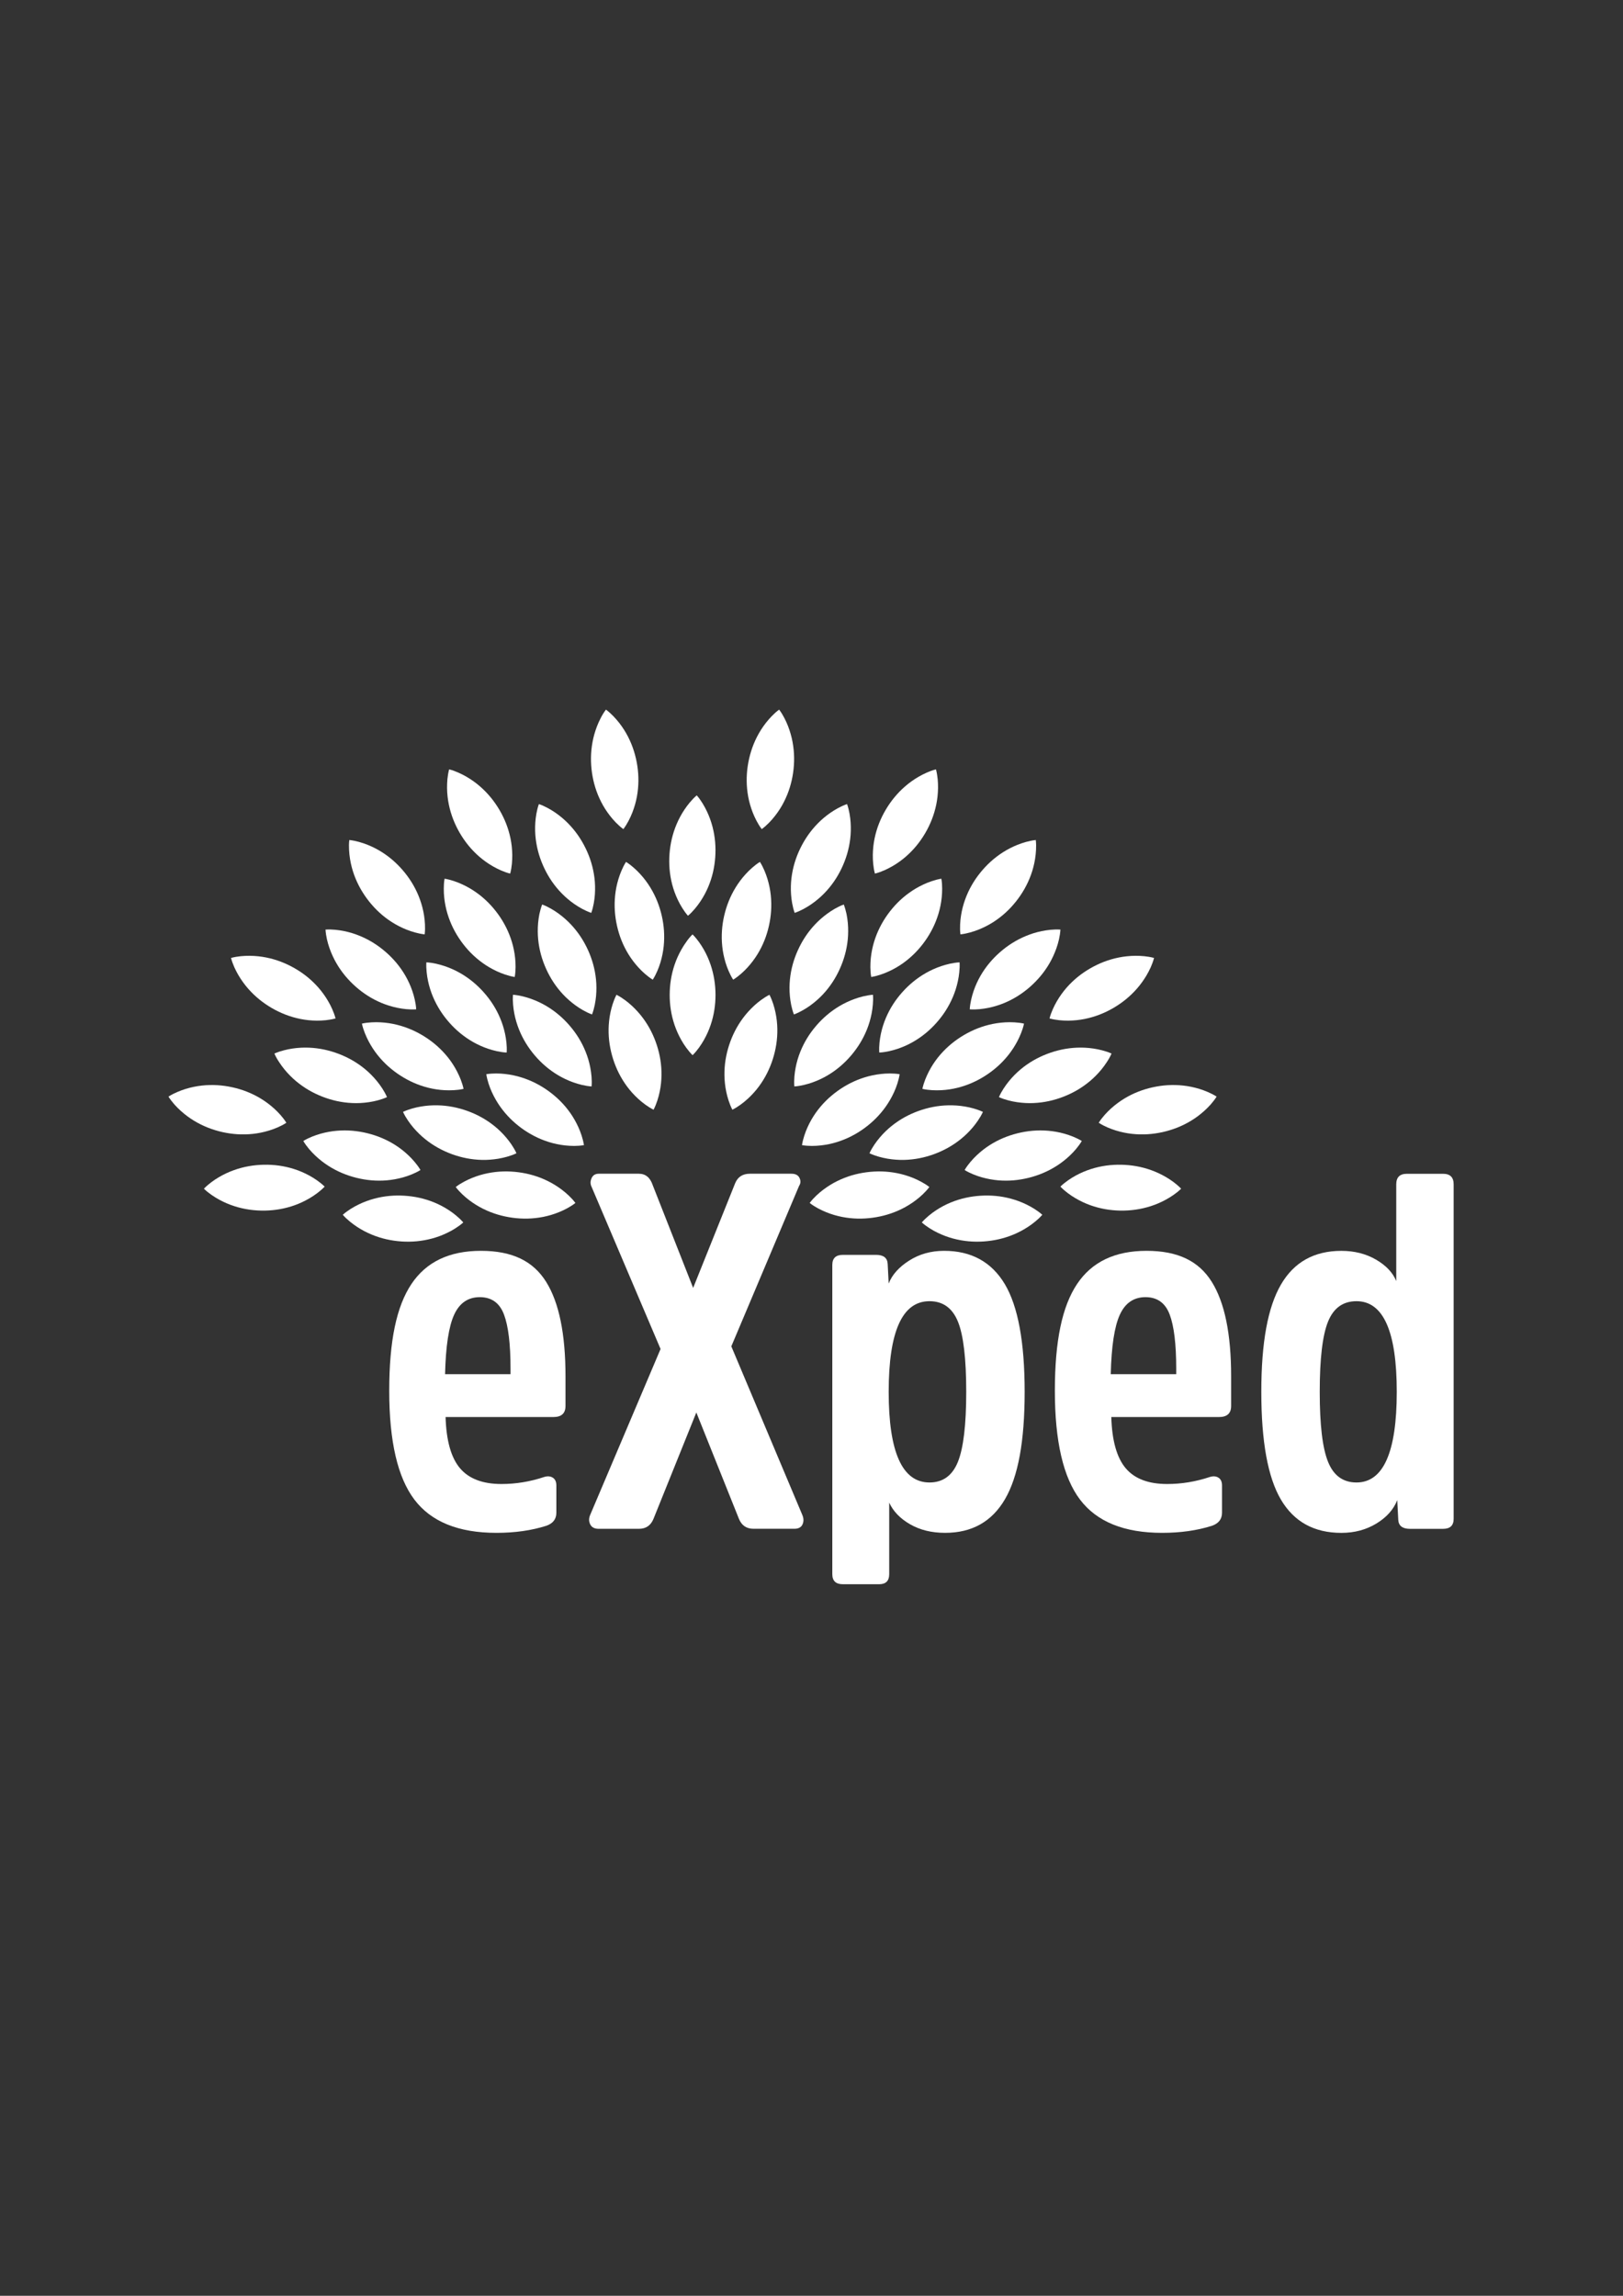 <?xml version="1.0" encoding="UTF-8"?>
<svg xmlns="http://www.w3.org/2000/svg" id="Layer_1" version="1.1" viewBox="0 0 595.28 841.89">
  <rect x="0" y="0" width="595.28" height="841.89" fill="#333333" stroke="none"/>
  <defs>
    <style>
      .st0 {
        fill: #fff;
      }
    </style>
  </defs>
  <g>
    <path class="st0" d="M254.01,342.65c.93.92,1.66,1.85,2.34,2.77.66.92,1.25,1.85,1.78,2.77,1.05,1.85,1.86,3.69,2.49,5.54,1.25,3.69,1.8,7.38,1.81,11.07,0,3.69-.53,7.38-1.78,11.07-.63,1.85-1.44,3.69-2.49,5.54-.53.92-1.12,1.85-1.78,2.77-.68.92-1.41,1.85-2.35,2.77-.94-.92-1.67-1.85-2.35-2.77-.67-.92-1.26-1.85-1.78-2.77-1.05-1.85-1.86-3.69-2.49-5.54-1.25-3.69-1.79-7.38-1.78-11.07s.56-7.38,1.81-11.07c.63-1.85,1.44-3.69,2.49-5.54.52-.92,1.11-1.85,1.78-2.77.63-.93,1.36-1.85,2.3-2.77Z"></path>
    <path class="st0" d="M375.59,375.37c-1.28-.29-2.45-.4-3.59-.47-1.14-.06-2.23-.06-3.29,0-2.12.12-4.11.43-6,.9-3.78.94-7.18,2.47-10.3,4.46-3.11,1.99-5.92,4.44-8.36,7.48-1.21,1.52-2.33,3.21-3.31,5.09-.49.94-.95,1.94-1.37,3-.41,1.07-.79,2.18-1.06,3.47,1.28.29,2.46.41,3.6.48,1.14.06,2.23.06,3.29.01,2.12-.11,4.11-.42,6-.89,3.78-.94,7.18-2.48,10.28-4.48s5.91-4.45,8.34-7.5c1.21-1.52,2.33-3.21,3.32-5.08.49-.94.95-1.93,1.37-2.99.43-1.09.81-2.2,1.08-3.48Z"></path>
    <path class="st0" d="M320.18,364.79c-1.31.09-2.46.32-3.58.58-1.11.27-2.15.59-3.15.95-1.99.72-3.81,1.59-5.49,2.58-3.35,1.99-6.17,4.43-8.58,7.23-2.41,2.8-4.4,5.95-5.85,9.57-.73,1.81-1.31,3.74-1.71,5.82-.2,1.04-.35,2.13-.45,3.26-.09,1.14-.13,2.32-.02,3.63,1.31-.09,2.47-.31,3.59-.57,1.11-.27,2.16-.58,3.16-.94,2-.72,3.82-1.59,5.49-2.58,3.35-1.99,6.16-4.44,8.56-7.24,2.39-2.81,4.38-5.96,5.83-9.58.72-1.81,1.31-3.74,1.71-5.82.2-1.04.36-2.12.45-3.26.1-1.15.15-2.32.04-3.63Z"></path>
    <path class="st0" d="M282.22,364.79c-1.17.59-2.15,1.25-3.08,1.92-.92.67-1.76,1.37-2.54,2.09-1.56,1.44-2.9,2.94-4.07,4.51-2.33,3.13-3.98,6.47-5.12,9.98-1.14,3.51-1.76,7.19-1.7,11.08.03,1.95.24,3.96.67,6.03.22,1.04.5,2.1.85,3.18.36,1.09.78,2.19,1.39,3.36,1.18-.59,2.16-1.24,3.09-1.91.92-.67,1.76-1.37,2.55-2.09,1.56-1.43,2.91-2.94,4.07-4.5,2.32-3.13,3.97-6.48,5.1-9.99,1.12-3.52,1.74-7.2,1.68-11.09-.03-1.95-.24-3.96-.67-6.03-.22-1.04-.49-2.1-.84-3.18-.36-1.09-.78-2.19-1.38-3.36Z"></path>
    <path class="st0" d="M309.48,331.69c-1.23.45-2.28.99-3.27,1.55-.99.57-1.9,1.16-2.76,1.79-1.71,1.25-3.22,2.59-4.55,4.01-2.67,2.84-4.69,5.98-6.22,9.33-1.53,3.36-2.56,6.94-2.95,10.82-.19,1.94-.21,3.96-.02,6.07.1,1.06.25,2.14.48,3.26.24,1.12.52,2.26,1,3.49,1.24-.45,2.29-.99,3.29-1.55.99-.56,1.91-1.16,2.77-1.78,1.72-1.25,3.22-2.59,4.56-4.01,2.66-2.84,4.68-5.98,6.2-9.34,1.52-3.37,2.55-6.95,2.93-10.83.19-1.94.21-3.96.02-6.07-.1-1.06-.25-2.14-.47-3.25-.26-1.12-.54-2.26-1.01-3.49Z"></path>
    <path class="st0" d="M278.72,316.07c-1.12.69-2.03,1.43-2.89,2.18-.85.75-1.63,1.52-2.35,2.31-1.43,1.57-2.63,3.19-3.65,4.85-2.04,3.32-3.39,6.8-4.22,10.4-.82,3.6-1.11,7.32-.71,11.19.2,1.94.59,3.92,1.2,5.95.31,1.02.68,2.05,1.13,3.09.46,1.05.97,2.11,1.68,3.22,1.12-.69,2.04-1.43,2.91-2.18.86-.75,1.64-1.52,2.35-2.3,1.43-1.57,2.64-3.19,3.66-4.85,2.04-3.32,3.38-6.8,4.19-10.4s1.09-7.32.69-11.2c-.2-1.94-.59-3.92-1.2-5.95-.31-1.02-.68-2.05-1.12-3.09-.46-1.06-.96-2.12-1.67-3.22Z"></path>
    <path class="st0" d="M360.51,407.74c-1.19-.56-2.3-.93-3.4-1.25-1.09-.31-2.16-.55-3.21-.72-2.09-.35-4.1-.48-6.05-.44-3.9.08-7.55.84-11.02,2.09-3.47,1.26-6.75,3.03-9.79,5.47-1.52,1.22-2.97,2.62-4.35,4.24-.69.81-1.35,1.68-1.99,2.62-.63.95-1.25,1.96-1.8,3.16,1.19.57,2.31.94,3.41,1.26,1.1.31,2.16.55,3.21.73,2.09.35,4.11.49,6.05.45,3.9-.09,7.55-.85,11.01-2.11,3.46-1.27,6.75-3.05,9.78-5.49,1.52-1.22,2.97-2.62,4.35-4.23.69-.81,1.35-1.68,1.99-2.62.65-.97,1.27-1.97,1.81-3.16Z"></path>
    <path class="st0" d="M329.97,393.92c-1.3-.21-2.47-.26-3.61-.27-1.14,0-2.23.07-3.28.19-2.11.24-4.08.66-5.94,1.24-3.72,1.15-7.03,2.88-10.02,5.04-2.99,2.17-5.66,4.77-7.91,7.95-1.12,1.59-2.14,3.34-3.01,5.27-.44.97-.84,1.99-1.19,3.07-.35,1.09-.66,2.23-.86,3.53,1.3.22,2.48.27,3.62.28,1.14,0,2.23-.07,3.29-.18,2.11-.24,4.08-.66,5.94-1.24,3.72-1.16,7.02-2.89,10.01-5.06,2.98-2.18,5.65-4.79,7.89-7.97,1.12-1.59,2.14-3.34,3.02-5.27.44-.97.84-1.98,1.19-3.06.34-1.09.66-2.22.86-3.52Z"></path>
    <path class="st0" d="M351.95,352.9c-1.31.07-2.47.27-3.59.51-1.11.25-2.16.55-3.17.89-2.01.68-3.84,1.52-5.54,2.48-3.39,1.92-6.25,4.32-8.71,7.07s-4.51,5.87-6.03,9.46c-.76,1.8-1.38,3.72-1.82,5.79-.22,1.04-.39,2.12-.51,3.25-.11,1.14-.17,2.32-.08,3.63,1.32-.06,2.48-.27,3.6-.5,1.11-.25,2.17-.54,3.17-.88,2.01-.68,3.85-1.52,5.54-2.48,3.39-1.93,6.24-4.32,8.69-7.08,2.45-2.76,4.49-5.88,6.01-9.47.76-1.8,1.38-3.72,1.82-5.79.22-1.04.4-2.12.51-3.25.12-1.14.19-2.32.11-3.63Z"></path>
    <path class="st0" d="M345.27,322.23c-1.3.21-2.43.53-3.51.89-1.08.36-2.09.77-3.05,1.22-1.92.89-3.66,1.92-5.24,3.06-3.17,2.27-5.75,4.96-7.91,7.96-2.15,3-3.85,6.32-4.98,10.05-.56,1.87-.97,3.84-1.19,5.95-.11,1.06-.16,2.15-.16,3.29.02,1.14.08,2.32.31,3.62,1.3-.2,2.43-.53,3.52-.89,1.08-.36,2.1-.77,3.06-1.22,1.93-.89,3.66-1.92,5.24-3.06,3.16-2.28,5.75-4.97,7.89-7.97,2.14-3.01,3.84-6.33,4.96-10.06.56-1.87.97-3.84,1.19-5.95.11-1.06.17-2.15.16-3.29,0-1.13-.06-2.3-.29-3.6Z"></path>
    <path class="st0" d="M310.68,294.86c-1.24.43-2.3.94-3.31,1.48-1,.54-1.93,1.12-2.8,1.72-1.74,1.21-3.28,2.52-4.64,3.91-2.73,2.78-4.82,5.87-6.43,9.19s-2.72,6.88-3.2,10.75c-.24,1.93-.3,3.95-.16,6.07.07,1.06.21,2.15.41,3.27.21,1.13.47,2.27.92,3.51,1.25-.42,2.31-.94,3.32-1.47,1-.54,1.93-1.12,2.81-1.72,1.75-1.21,3.28-2.52,4.65-3.91,2.73-2.78,4.82-5.87,6.41-9.2,1.59-3.33,2.7-6.89,3.17-10.76.24-1.93.3-3.95.16-6.07-.07-1.06-.2-2.15-.4-3.26-.21-1.12-.47-2.27-.91-3.51Z"></path>
    <path class="st0" d="M255.55,291.66c-1,.85-1.79,1.72-2.53,2.59-.73.87-1.38,1.75-1.97,2.63-1.18,1.76-2.12,3.55-2.88,5.34-1.52,3.59-2.33,7.23-2.61,10.91-.27,3.68,0,7.4.97,11.17.49,1.89,1.17,3.79,2.08,5.7.46.96.98,1.92,1.58,2.89.61.97,1.27,1.94,2.14,2.93,1.01-.85,1.8-1.72,2.55-2.59.73-.87,1.39-1.75,1.98-2.63,1.18-1.76,2.13-3.55,2.89-5.34,1.52-3.59,2.32-7.23,2.58-10.91.26-3.68-.02-7.4-1-11.17-.49-1.89-1.17-3.79-2.08-5.7-.46-.96-.97-1.92-1.57-2.89-.61-.97-1.27-1.95-2.13-2.93Z"></path>
    <path class="st0" d="M388.94,340.89c-1.31-.09-2.48-.03-3.62.07-1.13.11-2.21.28-3.25.49-2.08.43-4,1.04-5.8,1.79-3.6,1.49-6.73,3.52-9.51,5.95-2.77,2.43-5.19,5.27-7.14,8.65-.97,1.69-1.82,3.52-2.51,5.53-.34,1-.65,2.06-.9,3.17-.25,1.12-.45,2.28-.53,3.59,1.31.1,2.49.04,3.63-.06,1.13-.11,2.22-.27,3.26-.49,2.08-.43,4-1.04,5.8-1.78,3.6-1.5,6.72-3.53,9.49-5.97,2.76-2.45,5.18-5.29,7.12-8.67.97-1.69,1.82-3.52,2.52-5.52.35-1,.65-2.05.91-3.16.24-1.12.45-2.27.53-3.59Z"></path>
    <path class="st0" d="M407.69,386.35c-1.2-.54-2.32-.89-3.43-1.18-1.1-.29-2.17-.5-3.22-.66-2.1-.31-4.11-.4-6.06-.32-3.89.16-7.53.99-10.98,2.31-3.44,1.33-6.69,3.16-9.68,5.66-1.49,1.25-2.92,2.68-4.26,4.32-.67.82-1.32,1.71-1.94,2.66-.62.96-1.21,1.98-1.73,3.19,1.2.54,2.33.89,3.43,1.19,1.1.29,2.18.51,3.23.66,2.1.31,4.11.41,6.06.32,3.89-.17,7.53-1,10.97-2.34s6.68-3.18,9.67-5.69c1.49-1.25,2.92-2.68,4.26-4.32.67-.82,1.32-1.7,1.94-2.66.62-.92,1.21-1.94,1.74-3.14Z"></path>
    <path class="st0" d="M132.74,375.37c1.28-.29,2.45-.4,3.59-.47,1.14-.06,2.23-.06,3.29,0,2.12.12,4.11.43,6,.9,3.78.94,7.18,2.47,10.3,4.46,3.11,1.99,5.92,4.44,8.36,7.48,1.21,1.52,2.33,3.21,3.31,5.09.49.94.95,1.94,1.37,3,.41,1.07.79,2.18,1.06,3.47-1.28.29-2.46.41-3.6.48-1.14.06-2.23.06-3.29.01-2.12-.11-4.11-.42-6-.89-3.78-.94-7.18-2.48-10.28-4.48s-5.91-4.45-8.34-7.5c-1.21-1.52-2.33-3.21-3.32-5.08-.49-.94-.95-1.93-1.37-2.99-.43-1.09-.81-2.2-1.08-3.48Z"></path>
    <path class="st0" d="M111.24,418.41c1.12-.69,2.19-1.17,3.25-1.61,1.06-.42,2.09-.77,3.11-1.06,2.04-.57,4.03-.92,5.97-1.08,3.88-.33,7.6.03,11.18.91,3.58.88,7.04,2.29,10.32,4.39,1.64,1.05,3.24,2.29,4.77,3.75.77.73,1.52,1.53,2.26,2.4.73.88,1.45,1.81,2.12,2.95-1.12.69-2.19,1.18-3.25,1.62-1.06.43-2.09.78-3.12,1.07-2.04.57-4.03.92-5.97,1.09-3.88.33-7.59-.04-11.18-.93-3.58-.9-7.03-2.31-10.31-4.42-1.64-1.05-3.24-2.29-4.78-3.75-.77-.73-1.52-1.52-2.26-2.39-.72-.88-1.44-1.81-2.11-2.94Z"></path>
    <path class="st0" d="M188.15,364.79c1.31.09,2.46.32,3.58.58,1.11.27,2.15.59,3.15.95,1.99.72,3.81,1.59,5.49,2.58,3.35,1.99,6.17,4.43,8.58,7.23,2.41,2.8,4.4,5.95,5.85,9.57.73,1.81,1.31,3.74,1.71,5.82.2,1.04.35,2.13.45,3.26.09,1.14.13,2.32.02,3.63-1.31-.09-2.47-.31-3.59-.57-1.11-.27-2.16-.58-3.16-.94-2-.72-3.82-1.59-5.49-2.58-3.35-1.99-6.16-4.44-8.56-7.24-2.39-2.81-4.38-5.96-5.83-9.58-.72-1.81-1.31-3.74-1.71-5.82-.2-1.04-.36-2.12-.45-3.26-.1-1.15-.15-2.32-.04-3.63Z"></path>
    <path class="st0" d="M226.11,364.79c1.17.59,2.15,1.25,3.08,1.92.92.67,1.76,1.37,2.54,2.09,1.56,1.44,2.9,2.94,4.07,4.51,2.33,3.13,3.98,6.47,5.12,9.98s1.76,7.19,1.7,11.08c-.03,1.95-.24,3.96-.67,6.03-.22,1.04-.5,2.1-.85,3.18-.36,1.09-.78,2.19-1.39,3.36-1.18-.59-2.16-1.24-3.09-1.91-.92-.67-1.76-1.37-2.55-2.09-1.56-1.43-2.91-2.94-4.07-4.5-2.32-3.13-3.97-6.48-5.1-9.99-1.12-3.52-1.74-7.2-1.68-11.09.03-1.95.24-3.96.67-6.03.22-1.04.49-2.1.84-3.18.36-1.09.77-2.19,1.38-3.36Z"></path>
    <path class="st0" d="M198.85,331.69c1.23.45,2.28.99,3.27,1.55.99.57,1.9,1.16,2.76,1.79,1.71,1.25,3.22,2.59,4.55,4.01,2.67,2.84,4.69,5.98,6.22,9.33,1.53,3.36,2.56,6.94,2.95,10.82.19,1.94.21,3.96.02,6.07-.1,1.06-.25,2.14-.48,3.26-.24,1.12-.52,2.26-1,3.49-1.24-.45-2.29-.99-3.29-1.55-.99-.56-1.91-1.16-2.77-1.78-1.72-1.25-3.22-2.59-4.56-4.01-2.66-2.84-4.68-5.98-6.2-9.34-1.52-3.37-2.55-6.95-2.93-10.83-.19-1.94-.21-3.96-.02-6.07.1-1.06.25-2.14.47-3.25.26-1.12.54-2.26,1.01-3.49Z"></path>
    <path class="st0" d="M229.61,316.07c1.12.69,2.03,1.43,2.89,2.18.85.75,1.63,1.52,2.35,2.31,1.43,1.57,2.63,3.19,3.65,4.85,2.04,3.32,3.39,6.8,4.22,10.4.82,3.6,1.11,7.32.71,11.19-.2,1.94-.59,3.92-1.2,5.95-.31,1.02-.68,2.05-1.13,3.09-.46,1.05-.97,2.11-1.68,3.22-1.12-.69-2.04-1.43-2.91-2.18-.86-.75-1.64-1.52-2.35-2.3-1.43-1.57-2.64-3.19-3.66-4.85-2.04-3.32-3.38-6.8-4.19-10.4s-1.09-7.32-.69-11.2c.2-1.94.59-3.92,1.2-5.95.31-1.02.68-2.05,1.12-3.09.45-1.06.96-2.12,1.67-3.22Z"></path>
    <path class="st0" d="M147.82,407.74c1.19-.56,2.3-.93,3.4-1.25,1.09-.31,2.16-.55,3.21-.72,2.09-.35,4.1-.48,6.05-.44,3.9.08,7.55.84,11.02,2.09,3.47,1.26,6.75,3.03,9.79,5.47,1.52,1.22,2.97,2.62,4.35,4.24.69.81,1.35,1.68,1.99,2.62.63.95,1.25,1.96,1.8,3.16-1.19.57-2.31.94-3.41,1.26-1.1.31-2.16.55-3.21.73-2.09.35-4.11.49-6.05.45-3.9-.09-7.55-.85-11.01-2.11-3.46-1.27-6.75-3.05-9.78-5.49-1.52-1.22-2.97-2.62-4.35-4.23-.69-.81-1.35-1.68-1.99-2.62-.65-.97-1.27-1.97-1.81-3.16Z"></path>
    <path class="st0" d="M125.72,445.47c.98-.87,1.95-1.54,2.91-2.16.96-.6,1.92-1.13,2.88-1.6,1.91-.93,3.8-1.62,5.68-2.13,3.76-1.02,7.48-1.33,11.16-1.1,3.68.23,7.33,1,10.94,2.48,1.8.74,3.59,1.67,5.37,2.84.89.58,1.77,1.23,2.65,1.96.88.74,1.75,1.53,2.61,2.52-.98.88-1.95,1.55-2.91,2.17-.96.61-1.92,1.14-2.88,1.6-1.91.93-3.8,1.63-5.68,2.13-3.76,1.01-7.48,1.32-11.16,1.08-3.68-.25-7.33-1.02-10.93-2.51-1.8-.74-3.59-1.67-5.37-2.83-.89-.58-1.77-1.23-2.65-1.95-.89-.73-1.76-1.51-2.62-2.5Z"></path>
    <path class="st0" d="M178.36,393.92c1.3-.21,2.47-.26,3.61-.27,1.14,0,2.23.07,3.28.19,2.11.24,4.08.66,5.94,1.24,3.72,1.15,7.03,2.88,10.02,5.04,2.99,2.17,5.66,4.77,7.91,7.95,1.12,1.59,2.14,3.34,3.01,5.27.44.97.84,1.99,1.19,3.07.35,1.09.66,2.23.86,3.53-1.3.22-2.48.27-3.62.28-1.14,0-2.23-.07-3.29-.18-2.11-.24-4.08-.66-5.94-1.24-3.72-1.16-7.02-2.89-10.01-5.06-2.98-2.18-5.65-4.79-7.89-7.97-1.12-1.59-2.14-3.34-3.02-5.27-.44-.97-.84-1.98-1.19-3.06-.34-1.09-.66-2.22-.86-3.52Z"></path>
    <path class="st0" d="M167.15,435.29c1.04-.81,2.05-1.41,3.05-1.95s1.99-1,2.98-1.4c1.97-.79,3.9-1.36,5.82-1.73,3.82-.76,7.55-.81,11.21-.33s7.25,1.5,10.74,3.23c1.75.86,3.47,1.92,5.16,3.2.85.64,1.68,1.35,2.51,2.13.83.79,1.64,1.64,2.43,2.7-1.04.81-2.05,1.42-3.05,1.97-1,.54-2,1-2.98,1.4-1.97.8-3.9,1.36-5.82,1.74-3.82.75-7.55.8-11.21.31-3.66-.5-7.24-1.52-10.74-3.25-1.75-.87-3.47-1.92-5.16-3.2-.85-.64-1.68-1.35-2.51-2.13-.82-.79-1.64-1.64-2.43-2.69Z"></path>
    <path class="st0" d="M156.38,352.9c1.31.07,2.47.27,3.59.51,1.11.25,2.16.55,3.17.89,2.01.68,3.84,1.52,5.54,2.48,3.39,1.92,6.25,4.32,8.71,7.07s4.51,5.87,6.03,9.46c.76,1.8,1.38,3.72,1.82,5.79.22,1.04.39,2.12.51,3.25.11,1.14.17,2.32.08,3.63-1.32-.06-2.48-.27-3.6-.5-1.11-.25-2.17-.54-3.17-.88-2.01-.68-3.85-1.52-5.54-2.48-3.39-1.93-6.24-4.32-8.69-7.08-2.44-2.76-4.49-5.88-6.01-9.47-.76-1.8-1.38-3.72-1.82-5.79-.22-1.04-.4-2.12-.51-3.25-.12-1.14-.19-2.32-.11-3.63Z"></path>
    <path class="st0" d="M163.06,322.23c1.3.21,2.43.53,3.51.89,1.08.36,2.09.77,3.05,1.22,1.92.89,3.66,1.92,5.24,3.06,3.17,2.27,5.75,4.96,7.91,7.96,2.15,3,3.85,6.32,4.98,10.05.56,1.87.97,3.84,1.19,5.95.11,1.06.16,2.15.16,3.29-.02,1.14-.08,2.32-.31,3.62-1.3-.2-2.43-.53-3.52-.89-1.08-.36-2.1-.77-3.06-1.22-1.93-.89-3.66-1.92-5.24-3.06-3.16-2.28-5.75-4.97-7.89-7.97-2.14-3.01-3.84-6.33-4.96-10.06-.56-1.87-.97-3.84-1.19-5.95-.11-1.06-.17-2.15-.16-3.29,0-1.13.06-2.3.29-3.6Z"></path>
    <path class="st0" d="M197.65,294.86c1.24.43,2.3.94,3.31,1.48,1,.54,1.93,1.12,2.8,1.72,1.74,1.21,3.28,2.52,4.64,3.91,2.73,2.78,4.82,5.87,6.43,9.19,1.61,3.32,2.72,6.88,3.2,10.75.24,1.93.3,3.95.16,6.07-.07,1.06-.21,2.15-.41,3.27-.21,1.13-.47,2.27-.92,3.51-1.25-.42-2.31-.94-3.32-1.47-1-.54-1.93-1.12-2.81-1.72-1.75-1.21-3.28-2.52-4.65-3.91-2.73-2.78-4.82-5.87-6.41-9.2-1.59-3.33-2.7-6.89-3.17-10.76-.24-1.93-.3-3.95-.16-6.07.07-1.06.2-2.15.4-3.26.21-1.12.47-2.27.91-3.51Z"></path>
    <path class="st0" d="M119.39,340.89c1.31-.09,2.48-.03,3.62.07,1.13.11,2.21.28,3.25.49,2.08.43,4,1.04,5.8,1.79,3.6,1.49,6.73,3.52,9.51,5.95,2.77,2.43,5.19,5.27,7.14,8.65.97,1.69,1.82,3.52,2.51,5.53.35,1,.65,2.06.9,3.17.25,1.12.45,2.28.53,3.59-1.31.1-2.49.04-3.63-.06-1.13-.11-2.22-.27-3.26-.49-2.08-.43-4-1.04-5.8-1.78-3.6-1.5-6.72-3.53-9.49-5.97-2.76-2.45-5.18-5.29-7.12-8.67-.97-1.69-1.82-3.52-2.52-5.52-.35-1-.65-2.05-.91-3.16-.24-1.12-.45-2.27-.53-3.59Z"></path>
    <path class="st0" d="M100.64,386.35c1.2-.54,2.32-.89,3.43-1.18,1.1-.29,2.17-.5,3.22-.66,2.1-.31,4.11-.4,6.06-.32,3.89.16,7.53.99,10.98,2.31,3.44,1.33,6.69,3.16,9.68,5.66,1.49,1.25,2.92,2.68,4.26,4.32.67.82,1.32,1.71,1.94,2.66.62.96,1.21,1.98,1.73,3.19-1.2.54-2.33.89-3.43,1.19-1.1.29-2.18.51-3.23.66-2.1.31-4.11.41-6.06.32-3.89-.17-7.53-1-10.97-2.34s-6.68-3.18-9.67-5.69c-1.49-1.25-2.92-2.68-4.26-4.32-.67-.82-1.32-1.7-1.94-2.66-.62-.92-1.22-1.94-1.74-3.14Z"></path>
    <path class="st0" d="M84.73,351.29c1.27-.35,2.43-.52,3.57-.64,1.13-.11,2.22-.16,3.29-.15,2.12.02,4.13.24,6.04.62,3.82.76,7.29,2.14,10.49,3.98s6.12,4.16,8.69,7.09c1.28,1.47,2.47,3.1,3.54,4.93.54.92,1.04,1.89,1.5,2.93.46,1.05.89,2.15,1.22,3.42-1.27.35-2.44.52-3.57.65-1.13.12-2.23.16-3.29.16-2.12-.02-4.13-.23-6.04-.62-3.82-.77-7.28-2.15-10.48-4-3.19-1.86-6.11-4.18-8.68-7.11-1.28-1.47-2.47-3.1-3.55-4.92-.54-.92-1.04-1.89-1.51-2.92-.45-1.06-.89-2.15-1.22-3.42Z"></path>
    <path class="st0" d="M128.12,308.04c1.31.14,2.45.4,3.56.7,1.1.31,2.13.66,3.12,1.05,1.97.79,3.76,1.72,5.4,2.77,3.28,2.1,6.01,4.65,8.32,7.52,2.31,2.88,4.19,6.1,5.51,9.77.66,1.83,1.18,3.78,1.51,5.88.16,1.05.28,2.14.33,3.28.05,1.14.05,2.32-.11,3.63-1.31-.13-2.46-.4-3.56-.7-1.1-.3-2.13-.66-3.12-1.05-1.97-.79-3.76-1.72-5.4-2.77-3.28-2.1-6-4.65-8.3-7.54-2.29-2.89-4.17-6.11-5.5-9.78-.66-1.83-1.18-3.78-1.51-5.88-.17-1.05-.28-2.14-.34-3.27-.06-1.13-.07-2.3.09-3.61Z"></path>
    <path class="st0" d="M164.73,282.13c1.27.32,2.37.75,3.42,1.21,1.04.46,2.01.96,2.93,1.49,1.83,1.06,3.47,2.24,4.94,3.52,2.95,2.55,5.28,5.46,7.16,8.64,1.87,3.18,3.27,6.64,4.06,10.46.39,1.91.62,3.91.65,6.04,0,1.06-.03,2.16-.14,3.29-.12,1.14-.28,2.31-.63,3.58-1.28-.32-2.38-.75-3.43-1.2-1.04-.46-2.02-.96-2.94-1.49-1.84-1.06-3.47-2.24-4.95-3.52-2.94-2.55-5.27-5.46-7.14-8.65-1.86-3.19-3.25-6.65-4.04-10.47-.39-1.91-.62-3.91-.65-6.03,0-1.06.03-2.15.13-3.29.13-1.15.29-2.31.63-3.58Z"></path>
    <path class="st0" d="M222.25,260.22c1.06.78,1.91,1.59,2.71,2.4.79.82,1.5,1.65,2.16,2.48,1.3,1.68,2.37,3.38,3.26,5.12,1.77,3.47,2.84,7.05,3.39,10.7.54,3.65.53,7.38-.17,11.21-.35,1.92-.9,3.86-1.67,5.84-.39.99-.84,1.99-1.37,3-.54,1.01-1.13,2.03-1.93,3.08-1.06-.78-1.92-1.58-2.73-2.4-.79-.82-1.51-1.64-2.16-2.48-1.3-1.67-2.38-3.38-3.26-5.12-1.77-3.47-2.83-7.05-3.36-10.7-.52-3.65-.51-7.38.2-11.22.35-1.92.9-3.86,1.66-5.84.39-.99.83-1.99,1.36-3,.52-1.01,1.11-2.02,1.91-3.07Z"></path>
    <path class="st0" d="M61.79,402.14c1.1-.71,2.16-1.23,3.21-1.68,1.04-.45,2.07-.82,3.09-1.14,2.03-.62,4.01-1.02,5.94-1.23,3.87-.43,7.6-.16,11.2.63s7.09,2.12,10.42,4.14c1.67,1.01,3.29,2.21,4.87,3.63.79.71,1.56,1.49,2.32,2.34.75.86,1.5,1.78,2.19,2.9-1.1.72-2.16,1.24-3.21,1.7-1.05.45-2.07.83-3.09,1.14-2.03.62-4.01,1.02-5.94,1.23-3.87.42-7.59.15-11.2-.65-3.6-.81-7.09-2.14-10.42-4.16-1.67-1.01-3.29-2.21-4.87-3.63-.79-.71-1.56-1.49-2.32-2.33-.75-.87-1.49-1.78-2.19-2.89Z"></path>
    <path class="st0" d="M74.79,435.91c.91-.95,1.82-1.7,2.73-2.39.91-.68,1.82-1.28,2.74-1.82,1.83-1.08,3.66-1.92,5.49-2.58,3.67-1.32,7.35-1.93,11.04-2s7.39.4,11.1,1.59c1.86.59,3.72,1.38,5.58,2.39.93.51,1.86,1.08,2.8,1.74.93.66,1.87,1.38,2.81,2.3-.91.96-1.82,1.71-2.73,2.4-.91.68-1.82,1.29-2.74,1.83-1.83,1.08-3.66,1.93-5.49,2.59-3.67,1.31-7.35,1.92-11.04,1.98-3.69.05-7.39-.43-11.1-1.62-1.86-.59-3.72-1.38-5.58-2.39-.93-.51-1.86-1.08-2.8-1.73-.93-.66-1.87-1.37-2.81-2.29Z"></path>
    <path class="st0" d="M396.78,418.41c-1.12-.69-2.19-1.17-3.25-1.61-1.06-.42-2.09-.77-3.11-1.06-2.04-.57-4.03-.92-5.97-1.08-3.88-.33-7.6.03-11.18.91s-7.04,2.29-10.32,4.39c-1.64,1.05-3.24,2.29-4.77,3.75-.77.73-1.52,1.53-2.26,2.4-.73.88-1.45,1.81-2.12,2.95,1.12.69,2.19,1.18,3.25,1.62,1.06.43,2.09.78,3.12,1.07,2.04.57,4.03.92,5.97,1.09,3.88.33,7.59-.04,11.18-.93,3.58-.9,7.03-2.31,10.31-4.42,1.64-1.05,3.24-2.29,4.78-3.75.77-.73,1.52-1.52,2.26-2.39.72-.88,1.44-1.81,2.11-2.94Z"></path>
    <path class="st0" d="M382.3,445.47c-.98-.87-1.95-1.54-2.91-2.16-.96-.6-1.92-1.13-2.88-1.6-1.91-.93-3.8-1.62-5.68-2.13-3.76-1.02-7.48-1.33-11.16-1.1-3.68.23-7.33,1-10.94,2.48-1.8.74-3.59,1.67-5.37,2.84-.89.58-1.77,1.23-2.65,1.96-.88.74-1.75,1.53-2.61,2.52.98.88,1.95,1.55,2.91,2.17.96.61,1.92,1.14,2.88,1.6,1.91.93,3.8,1.63,5.68,2.13,3.76,1.01,7.48,1.32,11.16,1.08,3.68-.25,7.33-1.02,10.93-2.51,1.8-.74,3.59-1.67,5.37-2.83.89-.58,1.77-1.23,2.65-1.95.88-.73,1.76-1.51,2.62-2.5Z"></path>
    <path class="st0" d="M340.87,435.29c-1.04-.81-2.05-1.41-3.05-1.95s-1.99-1-2.98-1.4c-1.97-.79-3.9-1.36-5.82-1.73-3.82-.76-7.55-.81-11.21-.33s-7.25,1.5-10.74,3.23c-1.75.86-3.47,1.92-5.16,3.2-.85.64-1.68,1.35-2.51,2.13-.83.79-1.64,1.64-2.43,2.7,1.04.81,2.05,1.42,3.05,1.97,1,.54,2,1,2.98,1.4,1.97.8,3.9,1.36,5.82,1.74,3.82.75,7.55.8,11.21.31,3.66-.5,7.24-1.52,10.74-3.25,1.75-.87,3.47-1.92,5.16-3.2.85-.64,1.68-1.35,2.51-2.13.82-.79,1.63-1.64,2.43-2.69Z"></path>
    <path class="st0" d="M423.28,351.29c-1.27-.35-2.43-.52-3.57-.64-1.13-.11-2.22-.16-3.29-.15-2.12.02-4.13.24-6.04.62-3.82.76-7.29,2.14-10.49,3.98-3.2,1.84-6.12,4.16-8.69,7.09-1.28,1.47-2.47,3.1-3.54,4.93-.53.92-1.04,1.89-1.5,2.93-.46,1.05-.89,2.15-1.22,3.42,1.27.35,2.44.52,3.57.65,1.13.12,2.23.16,3.29.16,2.12-.02,4.13-.23,6.04-.62,3.82-.77,7.28-2.15,10.48-4,3.19-1.86,6.11-4.18,8.68-7.11,1.28-1.47,2.47-3.1,3.55-4.92.54-.92,1.04-1.89,1.51-2.92.46-1.06.89-2.15,1.22-3.42Z"></path>
    <path class="st0" d="M379.9,308.04c-1.31.14-2.45.4-3.56.7-1.1.31-2.13.66-3.12,1.05-1.97.79-3.76,1.72-5.4,2.77-3.28,2.1-6.01,4.65-8.32,7.52-2.31,2.88-4.19,6.1-5.51,9.77-.66,1.83-1.18,3.78-1.51,5.88-.16,1.05-.28,2.14-.33,3.28-.05,1.14-.05,2.32.11,3.63,1.31-.13,2.46-.4,3.56-.7,1.1-.3,2.13-.66,3.12-1.05,1.97-.79,3.76-1.72,5.4-2.77,3.28-2.1,6-4.65,8.3-7.54,2.29-2.89,4.17-6.11,5.5-9.78.66-1.83,1.18-3.78,1.51-5.88.17-1.05.28-2.14.34-3.27.06-1.13.06-2.3-.09-3.61Z"></path>
    <path class="st0" d="M343.29,282.13c-1.27.32-2.37.75-3.42,1.21-1.04.46-2.01.96-2.93,1.49-1.83,1.06-3.47,2.24-4.94,3.52-2.95,2.55-5.28,5.46-7.16,8.64-1.87,3.18-3.27,6.64-4.06,10.46-.39,1.91-.62,3.91-.65,6.04-.01,1.06.03,2.16.14,3.29.12,1.14.28,2.31.63,3.58,1.28-.32,2.38-.75,3.43-1.2,1.04-.46,2.02-.96,2.94-1.49,1.84-1.06,3.47-2.24,4.95-3.52,2.94-2.55,5.27-5.46,7.14-8.65,1.86-3.19,3.25-6.65,4.04-10.47.39-1.91.62-3.91.65-6.03.01-1.06-.03-2.15-.13-3.29-.13-1.15-.29-2.31-.63-3.58Z"></path>
    <path class="st0" d="M285.77,260.22c-1.06.78-1.91,1.59-2.71,2.4-.79.82-1.51,1.65-2.16,2.48-1.3,1.68-2.37,3.38-3.26,5.12-1.77,3.47-2.84,7.05-3.39,10.7-.54,3.65-.53,7.38.17,11.21.35,1.92.9,3.86,1.67,5.84.39.99.84,1.99,1.37,3,.54,1.01,1.13,2.03,1.93,3.08,1.06-.78,1.92-1.58,2.73-2.4.79-.82,1.51-1.64,2.16-2.48,1.3-1.67,2.38-3.38,3.26-5.12,1.77-3.47,2.83-7.05,3.36-10.7.52-3.65.51-7.38-.2-11.22-.35-1.92-.9-3.86-1.66-5.84-.39-.99-.83-1.99-1.36-3-.53-1.01-1.12-2.02-1.91-3.07Z"></path>
    <path class="st0" d="M446.23,402.14c-1.1-.71-2.16-1.23-3.21-1.68-1.04-.45-2.07-.82-3.09-1.14-2.03-.62-4.01-1.02-5.94-1.23-3.87-.43-7.6-.16-11.2.63s-7.09,2.12-10.42,4.14c-1.67,1.01-3.29,2.21-4.87,3.63-.79.71-1.56,1.49-2.32,2.34-.75.86-1.5,1.78-2.19,2.9,1.1.72,2.16,1.24,3.21,1.7,1.05.45,2.07.83,3.09,1.14,2.03.62,4.01,1.02,5.94,1.23,3.87.42,7.59.15,11.2-.65,3.6-.81,7.09-2.14,10.42-4.16,1.67-1.01,3.29-2.21,4.87-3.63.79-.71,1.56-1.49,2.32-2.33.75-.87,1.49-1.78,2.19-2.89Z"></path>
    <path class="st0" d="M433.22,435.91c-.91-.95-1.82-1.7-2.73-2.39-.91-.68-1.82-1.28-2.74-1.82-1.83-1.08-3.66-1.92-5.49-2.58-3.67-1.32-7.35-1.93-11.04-2s-7.39.4-11.1,1.59c-1.86.59-3.72,1.38-5.58,2.39-.93.51-1.86,1.08-2.8,1.74-.93.66-1.87,1.38-2.81,2.3.91.96,1.82,1.71,2.73,2.4.91.68,1.82,1.29,2.74,1.83,1.83,1.08,3.66,1.93,5.49,2.59,3.67,1.31,7.35,1.92,11.04,1.98,3.69.05,7.39-.43,11.1-1.62,1.86-.59,3.72-1.38,5.58-2.39.93-.51,1.86-1.08,2.8-1.73.94-.66,1.87-1.37,2.81-2.29Z"></path>
  </g>
  <g>
    <path class="st0" d="M183.93,544.2c5.29,0,10.53-.86,15.7-2.59,1.23-.37,2.28-.28,3.14.28.86.55,1.29,1.51,1.29,2.86v9.97c0,2.34-1.23,3.94-3.69,4.8-5.42,1.72-11.51,2.59-18.28,2.59-13.92,0-23.95-4.06-30.1-12.19-6.16-8.13-9.23-21.42-9.23-39.89s2.71-31.03,8.13-39.15c5.42-8.13,13.91-12.19,25.49-12.19s19.18,3.79,23.92,11.36c4.74,7.57,7.11,19.12,7.11,34.63v10.9c0,2.71-1.48,4.06-4.43,4.06h-39.55c.25,8.62,2,14.87,5.26,18.75,3.26,3.87,8.34,5.81,15.24,5.81ZM184.85,482.05c-1.6-4.25-4.56-6.37-8.87-6.37s-7.45,2.15-9.42,6.46-3.08,11.58-3.32,21.79h24.01v-2.03c0-8.98-.8-15.6-2.4-19.85Z"></path>
    <path class="st0" d="M255.4,517.97l-15.7,38.97c-.99,2.46-2.77,3.69-5.36,3.69h-14.78c-1.48,0-2.49-.52-3.05-1.57-.55-1.05-.59-2.18-.09-3.42l25.86-60.95-25.3-59.47c-.49-.98-.5-2.03-.02-3.14s1.36-1.66,2.65-1.66h14.72c2.45,0,4.15,1.41,5.08,4.21l14.82,37.66,15.44-38.47c.98-2.27,2.76-3.4,5.34-3.4h15.29c1.47,0,2.45.52,2.95,1.56.49,1.04.43,2.01-.18,2.93l-24.84,58.81,26.09,61.94c.49,1.23.49,2.36,0,3.4-.49,1.04-1.48,1.56-2.96,1.56h-14.98c-2.59,0-4.37-1.22-5.36-3.66l-15.62-38.99Z"></path>
    <path class="st0" d="M325.58,463.49l.37,7.2c1.23-3.2,3.72-6,7.48-8.4,3.75-2.4,8.03-3.6,12.84-3.6,9.97,0,17.39,4.06,22.26,12.19,4.86,8.13,7.29,21.3,7.29,39.52s-2.4,31.09-7.2,39.34c-4.8,8.25-12.13,12.37-21.98,12.37-4.93,0-9.21-1.05-12.84-3.14s-6.19-4.74-7.66-7.94v26.23c0,2.46-1.23,3.69-3.69,3.69h-13.3c-2.59,0-3.88-1.23-3.88-3.69v-113.4c0-2.46,1.29-3.69,3.88-3.69h12.19c2.7,0,4.12,1.1,4.24,3.32ZM325.95,510.4c0,22.16,4.99,33.24,14.96,33.24,4.92,0,8.4-2.52,10.43-7.57,2.03-5.05,3.05-13.6,3.05-25.67s-1.01-20.78-3.05-25.76c-2.03-4.99-5.51-7.48-10.43-7.48-9.97,0-14.96,11.07-14.96,33.24Z"></path>
    <path class="st0" d="M428.08,544.2c5.29,0,10.53-.86,15.7-2.59,1.23-.37,2.28-.28,3.14.28.86.55,1.29,1.51,1.29,2.86v9.97c0,2.34-1.23,3.94-3.69,4.8-5.42,1.72-11.51,2.59-18.28,2.59-13.92,0-23.95-4.06-30.11-12.19-6.16-8.13-9.23-21.42-9.23-39.89s2.71-31.03,8.13-39.15c5.42-8.13,13.91-12.19,25.49-12.19s19.18,3.79,23.92,11.36c4.74,7.57,7.11,19.12,7.11,34.63v10.9c0,2.71-1.48,4.06-4.43,4.06h-39.52c.25,8.62,2,14.87,5.26,18.75,3.25,3.87,8.33,5.81,15.22,5.81ZM429.01,482.05c-1.6-4.25-4.56-6.37-8.87-6.37s-7.45,2.15-9.42,6.46-3.08,11.58-3.32,21.79h24.01v-2.03c0-8.98-.8-15.6-2.4-19.85Z"></path>
    <path class="st0" d="M512.85,557.31l-.37-7.2c-1.36,3.45-3.91,6.31-7.66,8.59-3.76,2.28-8.03,3.42-12.84,3.42-9.97,0-17.36-4.06-22.16-12.19s-7.2-21.3-7.2-39.52,2.4-31.09,7.2-39.34c4.8-8.25,12.19-12.37,22.16-12.37,4.8,0,9.05,1.08,12.74,3.23,3.69,2.16,6.15,4.77,7.39,7.85v-35.46c0-2.59,1.29-3.88,3.88-3.88h13.3c2.59,0,3.88,1.29,3.88,3.88v122.63c0,2.46-1.29,3.69-3.88,3.69h-12.19c-2.71-.01-4.13-1.12-4.25-3.33ZM512.3,510.4c0-22.16-4.93-33.24-14.77-33.24-4.93,0-8.4,2.49-10.43,7.48-2.03,4.99-3.05,13.58-3.05,25.76s1.01,20.62,3.05,25.67c2.03,5.05,5.51,7.57,10.43,7.57,9.84,0,14.77-11.08,14.77-33.24Z"></path>
  </g>
</svg>
